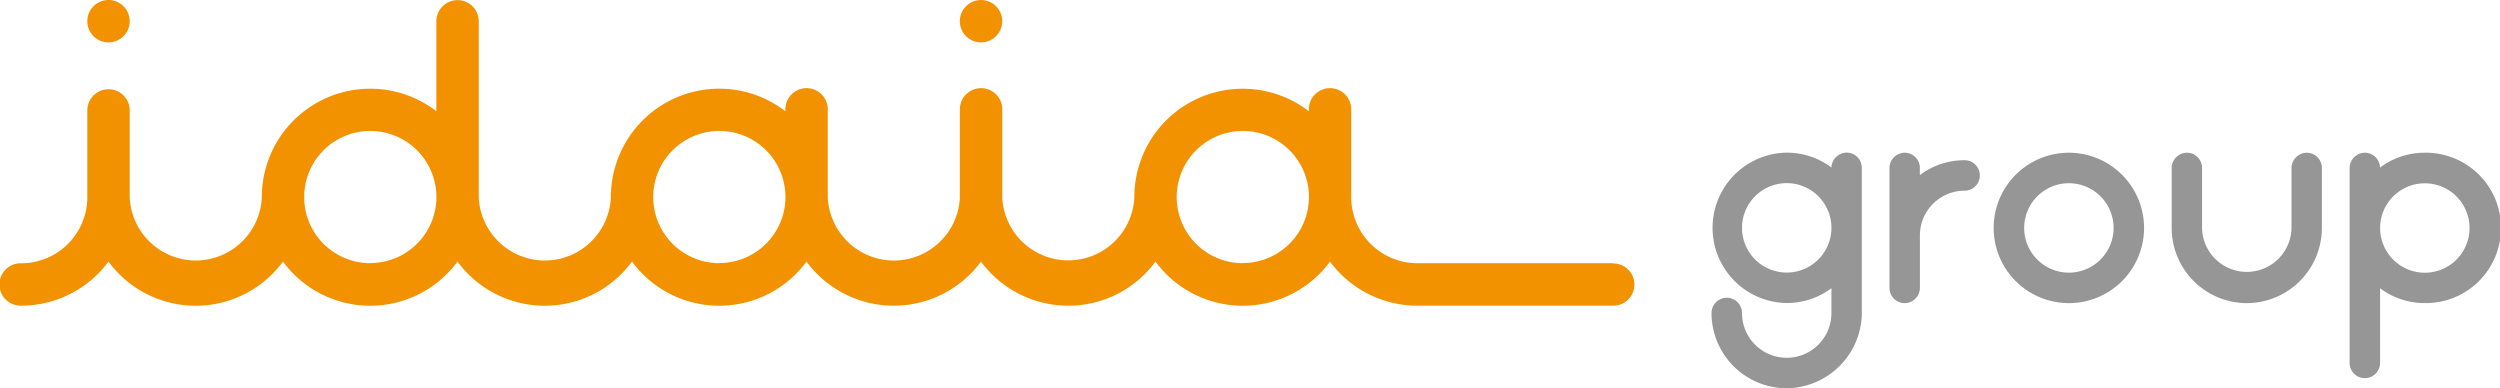 <svg xmlns="http://www.w3.org/2000/svg" width="170.148" height="26.425" viewBox="0 0 170.148 26.425">
  <g id="Groupe_42" data-name="Groupe 42" transform="translate(-17.498 -12.606)">
    <g id="Groupe_41" data-name="Groupe 41" transform="translate(133.983 22.994)">
      <path id="Tracé_587" data-name="Tracé 587" d="M107.648,29.356a5.118,5.118,0,1,1,5.116-5.118A5.118,5.118,0,0,1,107.648,29.356Zm0-8.161a3.043,3.043,0,1,0,3.043,3.043,3.045,3.045,0,0,0-3.043-3.043Z" transform="translate(-83.326 -19.113)" fill="#969696"/>
      <path id="Tracé_588" data-name="Tracé 588" d="M115.238,29.356a5.125,5.125,0,0,1-5.118-5.118v-4.12a1.051,1.051,0,0,1,1.037-1,1.038,1.038,0,0,1,1.031.973v4.149a3.045,3.045,0,0,0,6.089,0v-4.12a1.049,1.049,0,0,1,1.036-1,1.037,1.037,0,0,1,1.031.972v4.151A5.124,5.124,0,0,1,115.238,29.356Z" transform="translate(-78.803 -19.113)" fill="#969696"/>
      <path id="Tracé_589" data-name="Tracé 589" d="M118.746,34.463a1.037,1.037,0,0,1-1.036-1.036V20.118a1.05,1.05,0,0,1,1.036-1,1.039,1.039,0,0,1,1.032.977v.035a5.052,5.052,0,0,1,3.046-1.012,5.118,5.118,0,1,1,0,10.235,5.049,5.049,0,0,1-3.042-1.009v5.079A1.041,1.041,0,0,1,118.746,34.463ZM122.828,21.2a3.043,3.043,0,1,0,3.043,3.043,3.045,3.045,0,0,0-3.043-3.043Z" transform="translate(-74.281 -19.113)" fill="#969696"/>
      <path id="Tracé_590" data-name="Tracé 590" d="M95.613,35.153a5.125,5.125,0,0,1-5.118-5.118,1.037,1.037,0,1,1,2.074-.01v.01a3.043,3.043,0,0,0,6.086,0V28.343a5.057,5.057,0,0,1-3.043,1.009,5.118,5.118,0,0,1,0-10.235,5.057,5.057,0,0,1,3.043,1.009v-.011a1.052,1.052,0,0,1,1.037-1,1.036,1.036,0,0,1,1.031.977v10.1A5.174,5.174,0,0,1,95.613,35.153Zm0-13.961a3.043,3.043,0,1,0,3.043,3.043,3.043,3.043,0,0,0-3.043-3.043Z" transform="translate(-90.495 -19.116)" fill="#969696"/>
      <path id="Tracé_591" data-name="Tracé 591" d="M99.121,29.356a1.039,1.039,0,0,1-1.036-1.036v-8.2a1.05,1.05,0,0,1,1.036-1,1.035,1.035,0,0,1,1.031.975v.544a5.047,5.047,0,0,1,3.046-1.01,1.037,1.037,0,0,1,0,2.074,3.047,3.047,0,0,0-3.043,3.045v3.57A1.041,1.041,0,0,1,99.121,29.356Z" transform="translate(-85.973 -19.113)" fill="#969696"/>
    </g>
    <g id="Groupe_2737" data-name="Groupe 2737" transform="translate(17.498 12.606)">
      <circle id="Ellipse_24" data-name="Ellipse 24" cx="1.443" cy="1.443" r="1.443" transform="translate(65.325)" fill="#f39200"/>
      <circle id="Ellipse_25" data-name="Ellipse 25" cx="1.443" cy="1.443" r="1.443" transform="translate(5.942)" fill="#f39200"/>
      <path id="Tracé_592" data-name="Tracé 592" d="M127.3,30.515H113.883a4.5,4.5,0,0,1-4.422-4.492V20.083a1.443,1.443,0,1,0-2.885,0v.091A7.376,7.376,0,0,0,94.7,26.023a4.5,4.5,0,0,1-8.989.045v-.045h0V20.083h0a1.443,1.443,0,1,0-2.885,0h0v5.984a4.5,4.5,0,0,1-8.99-.045V20.083a1.443,1.443,0,1,0-2.885,0v.091a7.374,7.374,0,0,0-11.877,5.848,4.5,4.5,0,0,1-8.992,0V14.055a1.443,1.443,0,0,0-2.887,0v6.118a7.376,7.376,0,0,0-11.877,5.848,4.5,4.5,0,0,1-8.992,0V20.082a1.443,1.443,0,0,0-2.885,0v5.939a4.5,4.5,0,0,1-4.5,4.5,1.443,1.443,0,1,0,0,2.885,7.375,7.375,0,0,0,5.939-3,7.37,7.37,0,0,0,11.877,0,7.37,7.37,0,0,0,11.877,0,7.37,7.37,0,0,0,11.877,0,7.37,7.37,0,0,0,11.877,0,7.373,7.373,0,0,0,11.876,0,7.374,7.374,0,0,0,11.877,0,7.37,7.37,0,0,0,11.877,0,7.378,7.378,0,0,0,5.864,3H127.3a1.436,1.436,0,0,0,0-2.872Zm-84.6,0a4.5,4.5,0,1,1,4.5-4.5v0A4.5,4.5,0,0,1,42.7,30.508Zm23.756,0a4.5,4.5,0,1,1,4.5-4.5v0a4.5,4.5,0,0,1-4.5,4.489Zm35.628,0a4.5,4.5,0,1,1,4.5-4.5v0a4.5,4.5,0,0,1-4.5,4.489Z" transform="translate(-17.498 -12.603)" fill="#f39200"/>
    </g>
  </g>
</svg>
